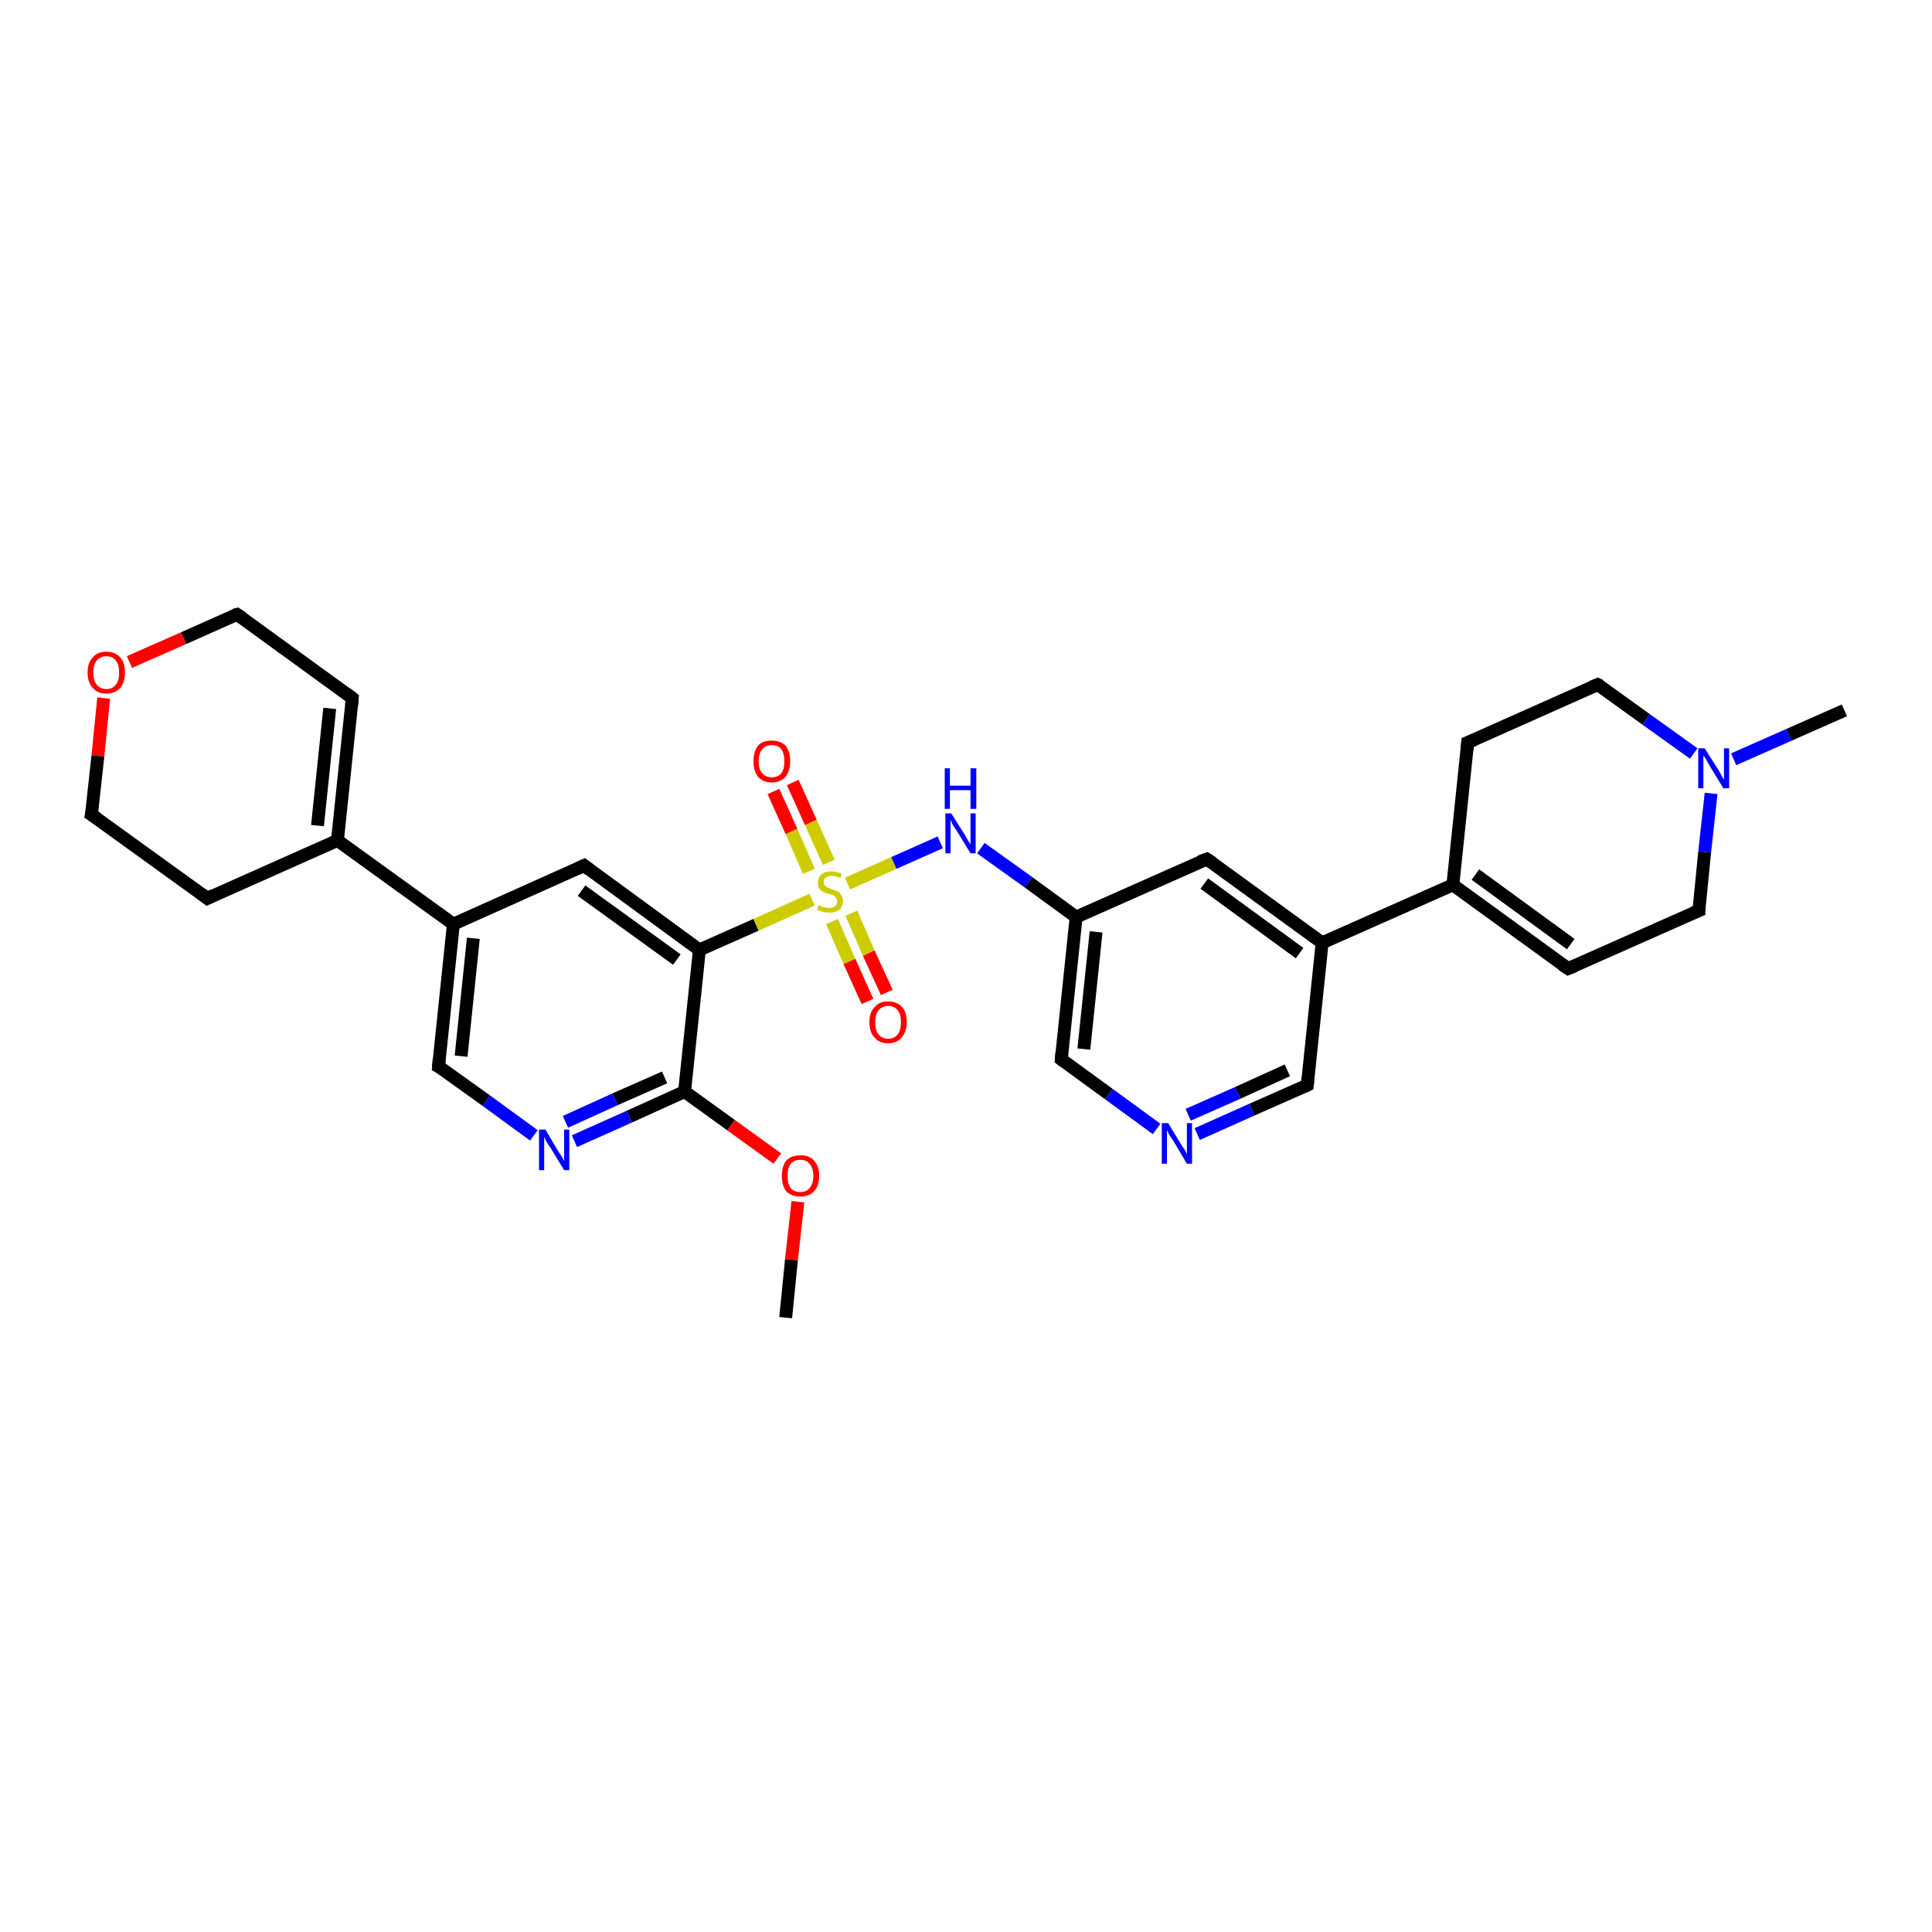 <?xml version='1.0' encoding='iso-8859-1'?>
<svg version='1.1' baseProfile='full'
              xmlns='http://www.w3.org/2000/svg'
                      xmlns:rdkit='http://www.rdkit.org/xml'
                      xmlns:xlink='http://www.w3.org/1999/xlink'
                  xml:space='preserve'
width='300px' height='300px' viewBox='0 0 300 300'>
<!-- END OF HEADER -->
<rect style='opacity:1.0;fill:#FFFFFF;stroke:none' width='300.0' height='300.0' x='0.0' y='0.0'> </rect>
<path class='bond-0 atom-0 atom-1' d='M 122.0,204.6 L 122.9,195.6' style='fill:none;fill-rule:evenodd;stroke:#000000;stroke-width:2.0px;stroke-linecap:butt;stroke-linejoin:miter;stroke-opacity:1' />
<path class='bond-0 atom-0 atom-1' d='M 122.9,195.6 L 123.9,186.6' style='fill:none;fill-rule:evenodd;stroke:#FF0000;stroke-width:2.0px;stroke-linecap:butt;stroke-linejoin:miter;stroke-opacity:1' />
<path class='bond-1 atom-1 atom-2' d='M 120.7,179.9 L 113.5,174.7' style='fill:none;fill-rule:evenodd;stroke:#FF0000;stroke-width:2.0px;stroke-linecap:butt;stroke-linejoin:miter;stroke-opacity:1' />
<path class='bond-1 atom-1 atom-2' d='M 113.5,174.7 L 106.3,169.5' style='fill:none;fill-rule:evenodd;stroke:#000000;stroke-width:2.0px;stroke-linecap:butt;stroke-linejoin:miter;stroke-opacity:1' />
<path class='bond-2 atom-2 atom-3' d='M 106.3,169.5 L 97.7,173.4' style='fill:none;fill-rule:evenodd;stroke:#000000;stroke-width:2.0px;stroke-linecap:butt;stroke-linejoin:miter;stroke-opacity:1' />
<path class='bond-2 atom-2 atom-3' d='M 97.7,173.4 L 89.2,177.2' style='fill:none;fill-rule:evenodd;stroke:#0000FF;stroke-width:2.0px;stroke-linecap:butt;stroke-linejoin:miter;stroke-opacity:1' />
<path class='bond-2 atom-2 atom-3' d='M 103.2,167.3 L 95.5,170.7' style='fill:none;fill-rule:evenodd;stroke:#000000;stroke-width:2.0px;stroke-linecap:butt;stroke-linejoin:miter;stroke-opacity:1' />
<path class='bond-2 atom-2 atom-3' d='M 95.5,170.7 L 87.8,174.2' style='fill:none;fill-rule:evenodd;stroke:#0000FF;stroke-width:2.0px;stroke-linecap:butt;stroke-linejoin:miter;stroke-opacity:1' />
<path class='bond-3 atom-3 atom-4' d='M 82.9,176.3 L 75.5,170.9' style='fill:none;fill-rule:evenodd;stroke:#0000FF;stroke-width:2.0px;stroke-linecap:butt;stroke-linejoin:miter;stroke-opacity:1' />
<path class='bond-3 atom-3 atom-4' d='M 75.5,170.9 L 68.1,165.6' style='fill:none;fill-rule:evenodd;stroke:#000000;stroke-width:2.0px;stroke-linecap:butt;stroke-linejoin:miter;stroke-opacity:1' />
<path class='bond-4 atom-4 atom-5' d='M 68.1,165.6 L 70.4,143.5' style='fill:none;fill-rule:evenodd;stroke:#000000;stroke-width:2.0px;stroke-linecap:butt;stroke-linejoin:miter;stroke-opacity:1' />
<path class='bond-4 atom-4 atom-5' d='M 71.6,164.0 L 73.5,145.7' style='fill:none;fill-rule:evenodd;stroke:#000000;stroke-width:2.0px;stroke-linecap:butt;stroke-linejoin:miter;stroke-opacity:1' />
<path class='bond-5 atom-5 atom-6' d='M 70.4,143.5 L 90.7,134.4' style='fill:none;fill-rule:evenodd;stroke:#000000;stroke-width:2.0px;stroke-linecap:butt;stroke-linejoin:miter;stroke-opacity:1' />
<path class='bond-6 atom-6 atom-7' d='M 90.7,134.4 L 108.6,147.5' style='fill:none;fill-rule:evenodd;stroke:#000000;stroke-width:2.0px;stroke-linecap:butt;stroke-linejoin:miter;stroke-opacity:1' />
<path class='bond-6 atom-6 atom-7' d='M 90.3,138.3 L 105.1,149.0' style='fill:none;fill-rule:evenodd;stroke:#000000;stroke-width:2.0px;stroke-linecap:butt;stroke-linejoin:miter;stroke-opacity:1' />
<path class='bond-7 atom-7 atom-8' d='M 108.6,147.5 L 117.4,143.6' style='fill:none;fill-rule:evenodd;stroke:#000000;stroke-width:2.0px;stroke-linecap:butt;stroke-linejoin:miter;stroke-opacity:1' />
<path class='bond-7 atom-7 atom-8' d='M 117.4,143.6 L 126.1,139.7' style='fill:none;fill-rule:evenodd;stroke:#CCCC00;stroke-width:2.0px;stroke-linecap:butt;stroke-linejoin:miter;stroke-opacity:1' />
<path class='bond-8 atom-8 atom-9' d='M 128.7,133.9 L 125.9,127.7' style='fill:none;fill-rule:evenodd;stroke:#CCCC00;stroke-width:2.0px;stroke-linecap:butt;stroke-linejoin:miter;stroke-opacity:1' />
<path class='bond-8 atom-8 atom-9' d='M 125.9,127.7 L 123.1,121.5' style='fill:none;fill-rule:evenodd;stroke:#FF0000;stroke-width:2.0px;stroke-linecap:butt;stroke-linejoin:miter;stroke-opacity:1' />
<path class='bond-8 atom-8 atom-9' d='M 125.6,135.3 L 122.9,129.1' style='fill:none;fill-rule:evenodd;stroke:#CCCC00;stroke-width:2.0px;stroke-linecap:butt;stroke-linejoin:miter;stroke-opacity:1' />
<path class='bond-8 atom-8 atom-9' d='M 122.9,129.1 L 120.1,122.9' style='fill:none;fill-rule:evenodd;stroke:#FF0000;stroke-width:2.0px;stroke-linecap:butt;stroke-linejoin:miter;stroke-opacity:1' />
<path class='bond-9 atom-8 atom-10' d='M 129.2,143.1 L 131.9,149.3' style='fill:none;fill-rule:evenodd;stroke:#CCCC00;stroke-width:2.0px;stroke-linecap:butt;stroke-linejoin:miter;stroke-opacity:1' />
<path class='bond-9 atom-8 atom-10' d='M 131.9,149.3 L 134.7,155.5' style='fill:none;fill-rule:evenodd;stroke:#FF0000;stroke-width:2.0px;stroke-linecap:butt;stroke-linejoin:miter;stroke-opacity:1' />
<path class='bond-9 atom-8 atom-10' d='M 132.2,141.8 L 134.9,148.0' style='fill:none;fill-rule:evenodd;stroke:#CCCC00;stroke-width:2.0px;stroke-linecap:butt;stroke-linejoin:miter;stroke-opacity:1' />
<path class='bond-9 atom-8 atom-10' d='M 134.9,148.0 L 137.7,154.1' style='fill:none;fill-rule:evenodd;stroke:#FF0000;stroke-width:2.0px;stroke-linecap:butt;stroke-linejoin:miter;stroke-opacity:1' />
<path class='bond-10 atom-8 atom-11' d='M 131.6,137.2 L 138.8,134.0' style='fill:none;fill-rule:evenodd;stroke:#CCCC00;stroke-width:2.0px;stroke-linecap:butt;stroke-linejoin:miter;stroke-opacity:1' />
<path class='bond-10 atom-8 atom-11' d='M 138.8,134.0 L 146.0,130.8' style='fill:none;fill-rule:evenodd;stroke:#0000FF;stroke-width:2.0px;stroke-linecap:butt;stroke-linejoin:miter;stroke-opacity:1' />
<path class='bond-11 atom-11 atom-12' d='M 152.3,131.7 L 159.7,137.0' style='fill:none;fill-rule:evenodd;stroke:#0000FF;stroke-width:2.0px;stroke-linecap:butt;stroke-linejoin:miter;stroke-opacity:1' />
<path class='bond-11 atom-11 atom-12' d='M 159.7,137.0 L 167.1,142.4' style='fill:none;fill-rule:evenodd;stroke:#000000;stroke-width:2.0px;stroke-linecap:butt;stroke-linejoin:miter;stroke-opacity:1' />
<path class='bond-12 atom-12 atom-13' d='M 167.1,142.4 L 164.8,164.5' style='fill:none;fill-rule:evenodd;stroke:#000000;stroke-width:2.0px;stroke-linecap:butt;stroke-linejoin:miter;stroke-opacity:1' />
<path class='bond-12 atom-12 atom-13' d='M 170.2,144.7 L 168.3,162.9' style='fill:none;fill-rule:evenodd;stroke:#000000;stroke-width:2.0px;stroke-linecap:butt;stroke-linejoin:miter;stroke-opacity:1' />
<path class='bond-13 atom-13 atom-14' d='M 164.8,164.5 L 172.2,169.9' style='fill:none;fill-rule:evenodd;stroke:#000000;stroke-width:2.0px;stroke-linecap:butt;stroke-linejoin:miter;stroke-opacity:1' />
<path class='bond-13 atom-13 atom-14' d='M 172.2,169.9 L 179.6,175.3' style='fill:none;fill-rule:evenodd;stroke:#0000FF;stroke-width:2.0px;stroke-linecap:butt;stroke-linejoin:miter;stroke-opacity:1' />
<path class='bond-14 atom-14 atom-15' d='M 185.9,176.1 L 194.4,172.3' style='fill:none;fill-rule:evenodd;stroke:#0000FF;stroke-width:2.0px;stroke-linecap:butt;stroke-linejoin:miter;stroke-opacity:1' />
<path class='bond-14 atom-14 atom-15' d='M 194.4,172.3 L 203.0,168.5' style='fill:none;fill-rule:evenodd;stroke:#000000;stroke-width:2.0px;stroke-linecap:butt;stroke-linejoin:miter;stroke-opacity:1' />
<path class='bond-14 atom-14 atom-15' d='M 184.5,173.1 L 192.2,169.7' style='fill:none;fill-rule:evenodd;stroke:#0000FF;stroke-width:2.0px;stroke-linecap:butt;stroke-linejoin:miter;stroke-opacity:1' />
<path class='bond-14 atom-14 atom-15' d='M 192.2,169.7 L 199.9,166.2' style='fill:none;fill-rule:evenodd;stroke:#000000;stroke-width:2.0px;stroke-linecap:butt;stroke-linejoin:miter;stroke-opacity:1' />
<path class='bond-15 atom-15 atom-16' d='M 203.0,168.5 L 205.3,146.4' style='fill:none;fill-rule:evenodd;stroke:#000000;stroke-width:2.0px;stroke-linecap:butt;stroke-linejoin:miter;stroke-opacity:1' />
<path class='bond-16 atom-16 atom-17' d='M 205.3,146.4 L 187.4,133.4' style='fill:none;fill-rule:evenodd;stroke:#000000;stroke-width:2.0px;stroke-linecap:butt;stroke-linejoin:miter;stroke-opacity:1' />
<path class='bond-16 atom-16 atom-17' d='M 201.8,148.0 L 187.0,137.2' style='fill:none;fill-rule:evenodd;stroke:#000000;stroke-width:2.0px;stroke-linecap:butt;stroke-linejoin:miter;stroke-opacity:1' />
<path class='bond-17 atom-16 atom-18' d='M 205.3,146.4 L 225.6,137.4' style='fill:none;fill-rule:evenodd;stroke:#000000;stroke-width:2.0px;stroke-linecap:butt;stroke-linejoin:miter;stroke-opacity:1' />
<path class='bond-18 atom-18 atom-19' d='M 225.6,137.4 L 243.5,150.4' style='fill:none;fill-rule:evenodd;stroke:#000000;stroke-width:2.0px;stroke-linecap:butt;stroke-linejoin:miter;stroke-opacity:1' />
<path class='bond-18 atom-18 atom-19' d='M 229.1,135.8 L 243.9,146.6' style='fill:none;fill-rule:evenodd;stroke:#000000;stroke-width:2.0px;stroke-linecap:butt;stroke-linejoin:miter;stroke-opacity:1' />
<path class='bond-19 atom-19 atom-20' d='M 243.5,150.4 L 263.8,141.4' style='fill:none;fill-rule:evenodd;stroke:#000000;stroke-width:2.0px;stroke-linecap:butt;stroke-linejoin:miter;stroke-opacity:1' />
<path class='bond-20 atom-20 atom-21' d='M 263.8,141.4 L 264.7,132.3' style='fill:none;fill-rule:evenodd;stroke:#000000;stroke-width:2.0px;stroke-linecap:butt;stroke-linejoin:miter;stroke-opacity:1' />
<path class='bond-20 atom-20 atom-21' d='M 264.7,132.3 L 265.7,123.2' style='fill:none;fill-rule:evenodd;stroke:#0000FF;stroke-width:2.0px;stroke-linecap:butt;stroke-linejoin:miter;stroke-opacity:1' />
<path class='bond-21 atom-21 atom-22' d='M 269.2,117.9 L 277.8,114.1' style='fill:none;fill-rule:evenodd;stroke:#0000FF;stroke-width:2.0px;stroke-linecap:butt;stroke-linejoin:miter;stroke-opacity:1' />
<path class='bond-21 atom-21 atom-22' d='M 277.8,114.1 L 286.4,110.3' style='fill:none;fill-rule:evenodd;stroke:#000000;stroke-width:2.0px;stroke-linecap:butt;stroke-linejoin:miter;stroke-opacity:1' />
<path class='bond-22 atom-21 atom-23' d='M 263.0,117.0 L 255.6,111.7' style='fill:none;fill-rule:evenodd;stroke:#0000FF;stroke-width:2.0px;stroke-linecap:butt;stroke-linejoin:miter;stroke-opacity:1' />
<path class='bond-22 atom-21 atom-23' d='M 255.6,111.7 L 248.1,106.3' style='fill:none;fill-rule:evenodd;stroke:#000000;stroke-width:2.0px;stroke-linecap:butt;stroke-linejoin:miter;stroke-opacity:1' />
<path class='bond-23 atom-23 atom-24' d='M 248.1,106.3 L 227.9,115.3' style='fill:none;fill-rule:evenodd;stroke:#000000;stroke-width:2.0px;stroke-linecap:butt;stroke-linejoin:miter;stroke-opacity:1' />
<path class='bond-24 atom-5 atom-25' d='M 70.4,143.5 L 52.4,130.5' style='fill:none;fill-rule:evenodd;stroke:#000000;stroke-width:2.0px;stroke-linecap:butt;stroke-linejoin:miter;stroke-opacity:1' />
<path class='bond-25 atom-25 atom-26' d='M 52.4,130.5 L 54.7,108.4' style='fill:none;fill-rule:evenodd;stroke:#000000;stroke-width:2.0px;stroke-linecap:butt;stroke-linejoin:miter;stroke-opacity:1' />
<path class='bond-25 atom-25 atom-26' d='M 49.3,128.2 L 51.2,110.0' style='fill:none;fill-rule:evenodd;stroke:#000000;stroke-width:2.0px;stroke-linecap:butt;stroke-linejoin:miter;stroke-opacity:1' />
<path class='bond-26 atom-26 atom-27' d='M 54.7,108.4 L 36.8,95.4' style='fill:none;fill-rule:evenodd;stroke:#000000;stroke-width:2.0px;stroke-linecap:butt;stroke-linejoin:miter;stroke-opacity:1' />
<path class='bond-27 atom-27 atom-28' d='M 36.8,95.4 L 28.5,99.1' style='fill:none;fill-rule:evenodd;stroke:#000000;stroke-width:2.0px;stroke-linecap:butt;stroke-linejoin:miter;stroke-opacity:1' />
<path class='bond-27 atom-27 atom-28' d='M 28.5,99.1 L 20.1,102.8' style='fill:none;fill-rule:evenodd;stroke:#FF0000;stroke-width:2.0px;stroke-linecap:butt;stroke-linejoin:miter;stroke-opacity:1' />
<path class='bond-28 atom-28 atom-29' d='M 16.1,108.4 L 15.2,117.4' style='fill:none;fill-rule:evenodd;stroke:#FF0000;stroke-width:2.0px;stroke-linecap:butt;stroke-linejoin:miter;stroke-opacity:1' />
<path class='bond-28 atom-28 atom-29' d='M 15.2,117.4 L 14.2,126.5' style='fill:none;fill-rule:evenodd;stroke:#000000;stroke-width:2.0px;stroke-linecap:butt;stroke-linejoin:miter;stroke-opacity:1' />
<path class='bond-29 atom-29 atom-30' d='M 14.2,126.5 L 32.2,139.5' style='fill:none;fill-rule:evenodd;stroke:#000000;stroke-width:2.0px;stroke-linecap:butt;stroke-linejoin:miter;stroke-opacity:1' />
<path class='bond-30 atom-7 atom-2' d='M 108.6,147.5 L 106.3,169.5' style='fill:none;fill-rule:evenodd;stroke:#000000;stroke-width:2.0px;stroke-linecap:butt;stroke-linejoin:miter;stroke-opacity:1' />
<path class='bond-31 atom-17 atom-12' d='M 187.4,133.4 L 167.1,142.4' style='fill:none;fill-rule:evenodd;stroke:#000000;stroke-width:2.0px;stroke-linecap:butt;stroke-linejoin:miter;stroke-opacity:1' />
<path class='bond-32 atom-24 atom-18' d='M 227.9,115.3 L 225.6,137.4' style='fill:none;fill-rule:evenodd;stroke:#000000;stroke-width:2.0px;stroke-linecap:butt;stroke-linejoin:miter;stroke-opacity:1' />
<path class='bond-33 atom-30 atom-25' d='M 32.2,139.5 L 52.4,130.5' style='fill:none;fill-rule:evenodd;stroke:#000000;stroke-width:2.0px;stroke-linecap:butt;stroke-linejoin:miter;stroke-opacity:1' />
<path d='M 68.5,165.8 L 68.1,165.6 L 68.2,164.4' style='fill:none;stroke:#000000;stroke-width:2.0px;stroke-linecap:butt;stroke-linejoin:miter;stroke-opacity:1;' />
<path d='M 89.6,134.9 L 90.7,134.4 L 91.6,135.1' style='fill:none;stroke:#000000;stroke-width:2.0px;stroke-linecap:butt;stroke-linejoin:miter;stroke-opacity:1;' />
<path d='M 164.9,163.4 L 164.8,164.5 L 165.2,164.8' style='fill:none;stroke:#000000;stroke-width:2.0px;stroke-linecap:butt;stroke-linejoin:miter;stroke-opacity:1;' />
<path d='M 202.6,168.7 L 203.0,168.5 L 203.1,167.4' style='fill:none;stroke:#000000;stroke-width:2.0px;stroke-linecap:butt;stroke-linejoin:miter;stroke-opacity:1;' />
<path d='M 188.3,134.0 L 187.4,133.4 L 186.3,133.8' style='fill:none;stroke:#000000;stroke-width:2.0px;stroke-linecap:butt;stroke-linejoin:miter;stroke-opacity:1;' />
<path d='M 242.6,149.8 L 243.5,150.4 L 244.5,150.0' style='fill:none;stroke:#000000;stroke-width:2.0px;stroke-linecap:butt;stroke-linejoin:miter;stroke-opacity:1;' />
<path d='M 262.8,141.8 L 263.8,141.4 L 263.8,140.9' style='fill:none;stroke:#000000;stroke-width:2.0px;stroke-linecap:butt;stroke-linejoin:miter;stroke-opacity:1;' />
<path d='M 248.5,106.5 L 248.1,106.3 L 247.1,106.7' style='fill:none;stroke:#000000;stroke-width:2.0px;stroke-linecap:butt;stroke-linejoin:miter;stroke-opacity:1;' />
<path d='M 228.9,114.9 L 227.9,115.3 L 227.8,116.4' style='fill:none;stroke:#000000;stroke-width:2.0px;stroke-linecap:butt;stroke-linejoin:miter;stroke-opacity:1;' />
<path d='M 54.6,109.5 L 54.7,108.4 L 53.8,107.7' style='fill:none;stroke:#000000;stroke-width:2.0px;stroke-linecap:butt;stroke-linejoin:miter;stroke-opacity:1;' />
<path d='M 37.7,96.0 L 36.8,95.4 L 36.4,95.5' style='fill:none;stroke:#000000;stroke-width:2.0px;stroke-linecap:butt;stroke-linejoin:miter;stroke-opacity:1;' />
<path d='M 14.3,126.0 L 14.2,126.5 L 15.1,127.1' style='fill:none;stroke:#000000;stroke-width:2.0px;stroke-linecap:butt;stroke-linejoin:miter;stroke-opacity:1;' />
<path d='M 31.3,138.8 L 32.2,139.5 L 33.2,139.0' style='fill:none;stroke:#000000;stroke-width:2.0px;stroke-linecap:butt;stroke-linejoin:miter;stroke-opacity:1;' />
<path class='atom-1' d='M 121.4 182.6
Q 121.4 181.1, 122.1 180.2
Q 122.9 179.4, 124.3 179.4
Q 125.7 179.4, 126.4 180.2
Q 127.2 181.1, 127.2 182.6
Q 127.2 184.1, 126.4 185.0
Q 125.6 185.8, 124.3 185.8
Q 122.9 185.8, 122.1 185.0
Q 121.4 184.1, 121.4 182.6
M 124.3 185.1
Q 125.2 185.1, 125.7 184.5
Q 126.3 183.8, 126.3 182.6
Q 126.3 181.4, 125.7 180.7
Q 125.2 180.1, 124.3 180.1
Q 123.3 180.1, 122.8 180.7
Q 122.3 181.3, 122.3 182.6
Q 122.3 183.9, 122.8 184.5
Q 123.3 185.1, 124.3 185.1
' fill='#FF0000'/>
<path class='atom-3' d='M 84.7 175.4
L 86.7 178.8
Q 86.9 179.1, 87.3 179.7
Q 87.6 180.3, 87.6 180.3
L 87.6 175.4
L 88.4 175.4
L 88.4 181.7
L 87.6 181.7
L 85.4 178.1
Q 85.1 177.7, 84.8 177.2
Q 84.6 176.7, 84.5 176.5
L 84.5 181.7
L 83.7 181.7
L 83.7 175.4
L 84.7 175.4
' fill='#0000FF'/>
<path class='atom-8' d='M 127.1 140.6
Q 127.2 140.6, 127.5 140.7
Q 127.8 140.9, 128.1 140.9
Q 128.4 141.0, 128.7 141.0
Q 129.3 141.0, 129.7 140.7
Q 130.0 140.4, 130.0 139.9
Q 130.0 139.6, 129.8 139.4
Q 129.7 139.2, 129.4 139.0
Q 129.1 138.9, 128.7 138.8
Q 128.1 138.6, 127.8 138.5
Q 127.5 138.3, 127.2 138.0
Q 127.0 137.6, 127.0 137.1
Q 127.0 136.3, 127.5 135.8
Q 128.1 135.3, 129.1 135.3
Q 129.9 135.3, 130.7 135.7
L 130.5 136.3
Q 129.7 136.0, 129.2 136.0
Q 128.5 136.0, 128.2 136.3
Q 127.9 136.5, 127.9 137.0
Q 127.9 137.3, 128.1 137.5
Q 128.2 137.7, 128.5 137.8
Q 128.7 137.9, 129.2 138.1
Q 129.7 138.3, 130.1 138.4
Q 130.4 138.6, 130.6 139.0
Q 130.9 139.3, 130.9 139.9
Q 130.9 140.8, 130.3 141.3
Q 129.7 141.7, 128.8 141.7
Q 128.2 141.7, 127.8 141.6
Q 127.4 141.5, 126.9 141.3
L 127.1 140.6
' fill='#CCCC00'/>
<path class='atom-9' d='M 117.0 118.2
Q 117.0 116.7, 117.7 115.8
Q 118.4 115.0, 119.8 115.0
Q 121.2 115.0, 122.0 115.8
Q 122.7 116.7, 122.7 118.2
Q 122.7 119.7, 122.0 120.6
Q 121.2 121.5, 119.8 121.5
Q 118.5 121.5, 117.7 120.6
Q 117.0 119.7, 117.0 118.2
M 119.8 120.7
Q 120.8 120.7, 121.3 120.1
Q 121.8 119.5, 121.8 118.2
Q 121.8 117.0, 121.3 116.3
Q 120.8 115.7, 119.8 115.7
Q 118.9 115.7, 118.4 116.3
Q 117.8 117.0, 117.8 118.2
Q 117.8 119.5, 118.4 120.1
Q 118.9 120.7, 119.8 120.7
' fill='#FF0000'/>
<path class='atom-10' d='M 135.0 158.7
Q 135.0 157.2, 135.8 156.4
Q 136.5 155.5, 137.9 155.5
Q 139.3 155.5, 140.1 156.4
Q 140.8 157.2, 140.8 158.7
Q 140.8 160.2, 140.0 161.1
Q 139.3 162.0, 137.9 162.0
Q 136.5 162.0, 135.8 161.1
Q 135.0 160.3, 135.0 158.7
M 137.9 161.3
Q 138.9 161.3, 139.4 160.6
Q 139.9 160.0, 139.9 158.7
Q 139.9 157.5, 139.4 156.9
Q 138.9 156.2, 137.9 156.2
Q 137.0 156.2, 136.4 156.9
Q 135.9 157.5, 135.9 158.7
Q 135.9 160.0, 136.4 160.6
Q 137.0 161.3, 137.9 161.3
' fill='#FF0000'/>
<path class='atom-11' d='M 147.7 126.3
L 149.8 129.6
Q 150.0 129.9, 150.3 130.5
Q 150.7 131.1, 150.7 131.1
L 150.7 126.3
L 151.5 126.3
L 151.5 132.5
L 150.7 132.5
L 148.5 128.9
Q 148.2 128.5, 147.9 128.0
Q 147.7 127.5, 147.6 127.3
L 147.6 132.5
L 146.8 132.5
L 146.8 126.3
L 147.7 126.3
' fill='#0000FF'/>
<path class='atom-11' d='M 146.7 119.3
L 147.5 119.3
L 147.5 122.0
L 150.7 122.0
L 150.7 119.3
L 151.6 119.3
L 151.6 125.6
L 150.7 125.6
L 150.7 122.7
L 147.5 122.7
L 147.5 125.6
L 146.7 125.6
L 146.7 119.3
' fill='#0000FF'/>
<path class='atom-14' d='M 181.4 174.4
L 183.4 177.7
Q 183.6 178.0, 184.0 178.6
Q 184.3 179.2, 184.3 179.3
L 184.3 174.4
L 185.1 174.4
L 185.1 180.7
L 184.3 180.7
L 182.1 177.0
Q 181.8 176.6, 181.5 176.1
Q 181.3 175.6, 181.2 175.5
L 181.2 180.7
L 180.4 180.7
L 180.4 174.4
L 181.4 174.4
' fill='#0000FF'/>
<path class='atom-21' d='M 264.7 116.2
L 266.8 119.5
Q 267.0 119.8, 267.3 120.4
Q 267.6 121.0, 267.7 121.0
L 267.7 116.2
L 268.5 116.2
L 268.5 122.4
L 267.6 122.4
L 265.4 118.8
Q 265.2 118.4, 264.9 117.9
Q 264.6 117.4, 264.5 117.3
L 264.5 122.4
L 263.7 122.4
L 263.7 116.2
L 264.7 116.2
' fill='#0000FF'/>
<path class='atom-28' d='M 13.6 104.4
Q 13.6 102.9, 14.4 102.1
Q 15.1 101.2, 16.5 101.2
Q 17.9 101.2, 18.7 102.1
Q 19.4 102.9, 19.4 104.4
Q 19.4 105.9, 18.7 106.8
Q 17.9 107.7, 16.5 107.7
Q 15.1 107.7, 14.4 106.8
Q 13.6 106.0, 13.6 104.4
M 16.5 107.0
Q 17.5 107.0, 18.0 106.3
Q 18.5 105.7, 18.5 104.4
Q 18.5 103.2, 18.0 102.6
Q 17.5 101.9, 16.5 101.9
Q 15.6 101.9, 15.0 102.6
Q 14.5 103.2, 14.5 104.4
Q 14.5 105.7, 15.0 106.3
Q 15.6 107.0, 16.5 107.0
' fill='#FF0000'/>
</svg>
